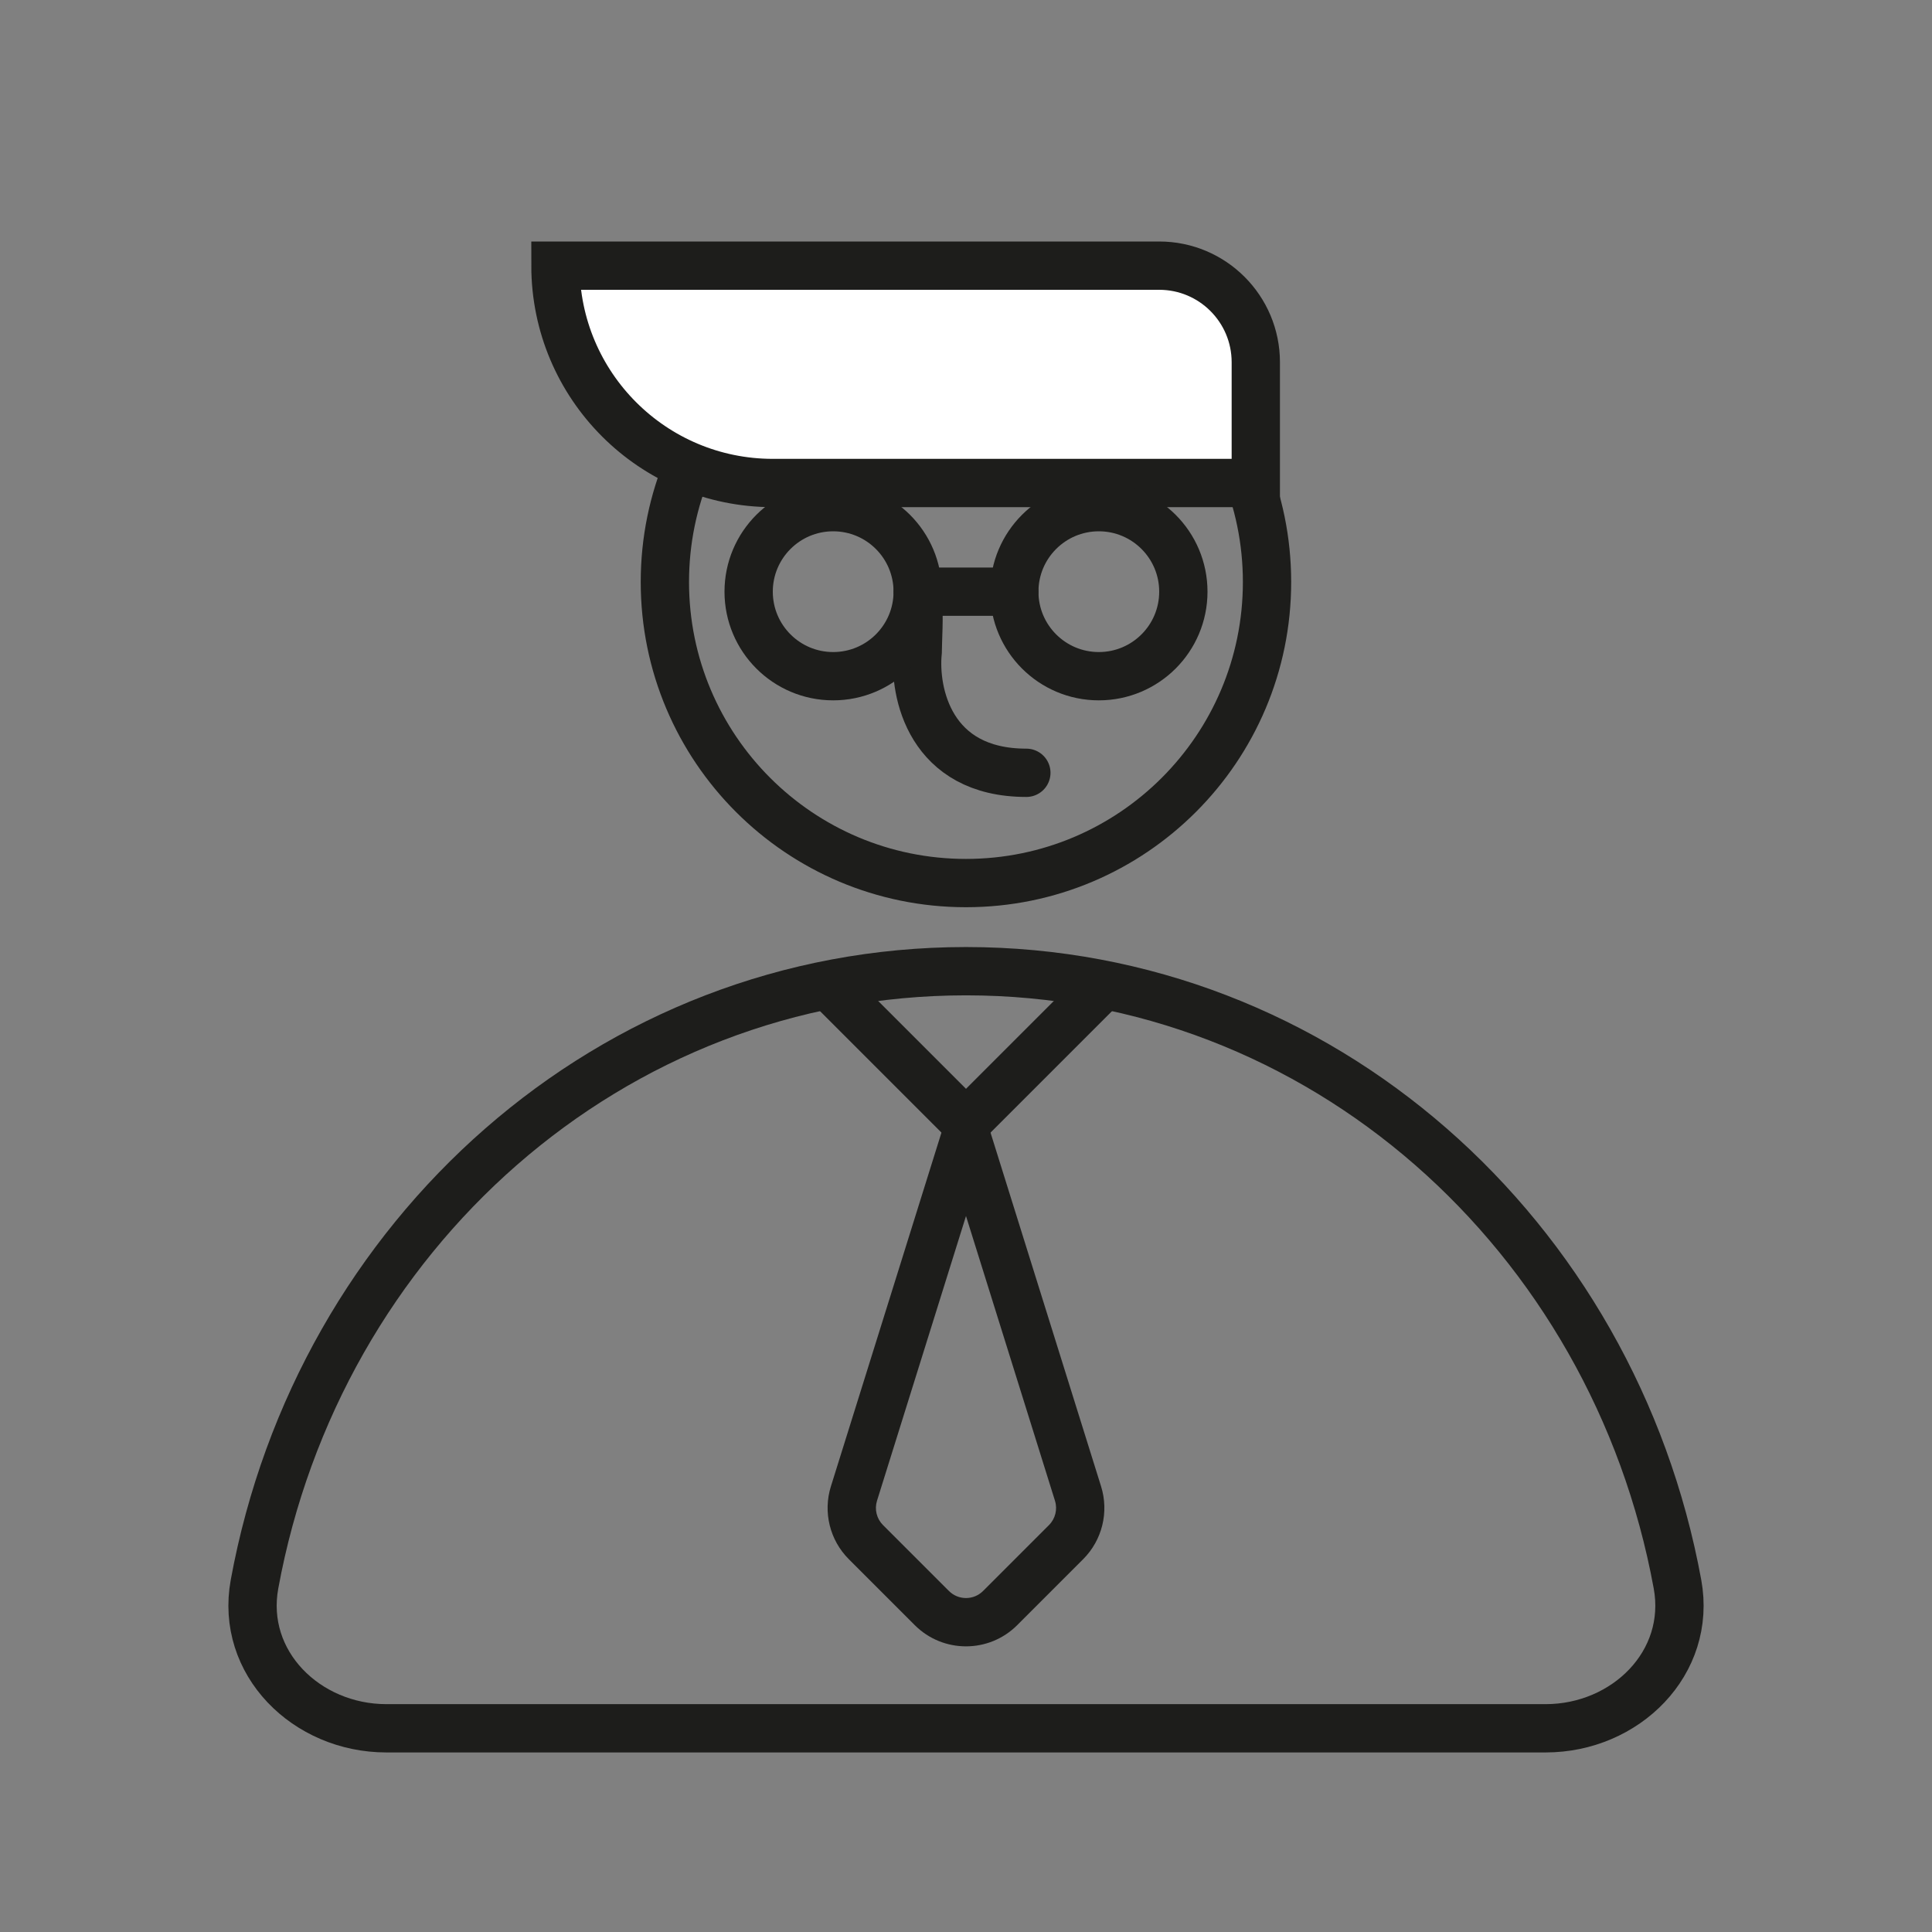 <svg width="80" height="80" viewBox="0 0 80 80" fill="none" xmlns="http://www.w3.org/2000/svg">
<rect x="0" y="0" width="80" height="80" fill="#808080" stroke="none"/>
<path d="M39.998 36.566C46.883 36.566 52.465 30.985 52.465 24.099C52.465 17.214 46.883 11.633 39.998 11.633C33.113 11.633 27.531 17.214 27.531 24.099C27.531 30.985 33.113 36.566 39.998 36.566Z" stroke="#1D1D1B" stroke-width="2"/>
<path d="M42.499 32C38.499 32 37.833 28.667 37.999 27C37.999 26.642 38.079 25.308 37.999 25" stroke="#1D1D1B" stroke-width="2" stroke-linecap="round"/>
<path d="M40 40.215C54.702 40.215 66.81 51.135 69.461 65.596C70.058 68.855 67.314 71.565 64 71.565H16C12.686 71.565 9.942 68.855 10.539 65.596C13.19 51.135 25.298 40.215 40 40.215Z" stroke="#1D1D1B" stroke-width="2" stroke-miterlimit="10" stroke-linecap="square"/>
<path d="M34.5 41L40 46.5L45.5 41" stroke="#1D1D1B" stroke-width="2"/>
<path d="M38 24.5H42" stroke="#1D1D1B" stroke-width="2" stroke-linecap="round"/>
<path fill-rule="evenodd" clip-rule="evenodd" d="M39.264 46L39.045 46.702L34.406 61.547C34.073 62.612 34.359 63.774 35.148 64.563L37.878 67.293C39.05 68.465 40.949 68.465 42.121 67.293L44.851 64.563C45.64 63.774 45.926 62.612 45.593 61.547L40.954 46.702L40.735 46H39.264ZM43.437 63.149L40.707 65.879C40.316 66.269 39.683 66.269 39.293 65.879L36.562 63.149C36.3 62.886 36.204 62.498 36.315 62.143L40 50.353L43.684 62.143C43.795 62.498 43.7 62.886 43.437 63.149Z" fill="#1D1D1B"/>
<path d="M23 11H48C50.209 11 52 12.791 52 15V20H32C27.029 20 23 15.971 23 11Z" fill="white" stroke="#1D1D1B" stroke-width="2"/>
<circle cx="34.5" cy="24.5" r="3.5" stroke="#1D1D1B" stroke-width="2"/>
<circle cx="45.5" cy="24.5" r="3.5" stroke="#1D1D1B" stroke-width="2"/>
</svg>
